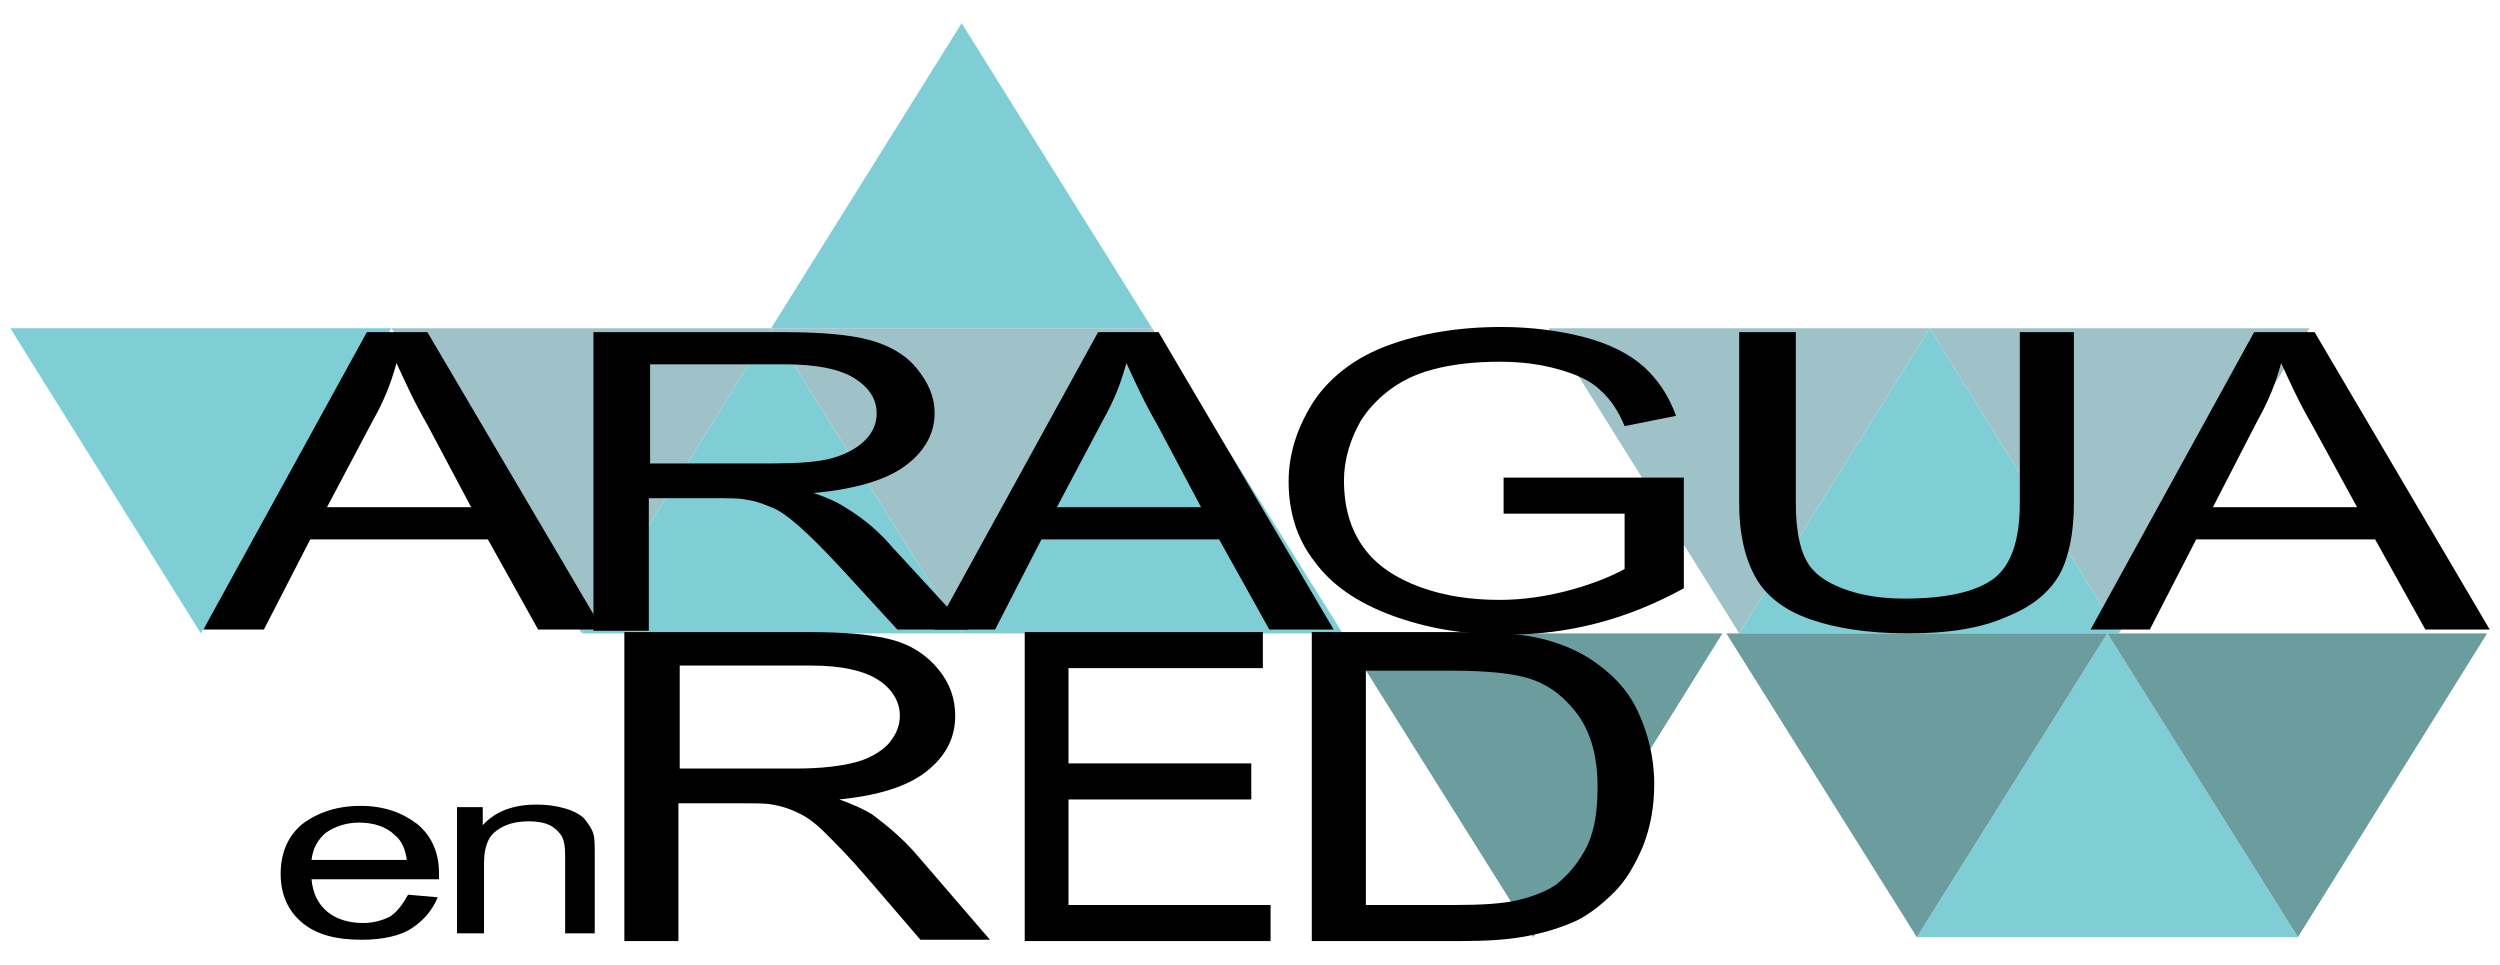 <?xml version="1.0" encoding="utf-8"?>
<!-- Generator: Adobe Illustrator 27.0.0, SVG Export Plug-In . SVG Version: 6.00 Build 0)  -->
<svg version="1.1" xmlns="http://www.w3.org/2000/svg" xmlns:xlink="http://www.w3.org/1999/xlink" x="0px" y="0px" width="194.2px"
	 height="75px" viewBox="0 0 194.2 75" style="enable-background:new 0 0 194.2 75;" xml:space="preserve">
<style type="text/css">
	.st0{fill:#7FCED6;}
	.st1{fill:#9EC2C8;}
	.st2{fill:#6C9D9E;}
</style>
<g id="Layer_2">
</g>
<g id="Layer_1">
</g>
<g id="Layer_3">
	<g>
		<g>
			<polygon class="st0" points="74.7,1.8 59.9,25.5 89.5,25.5 			"/>
			<polygon class="st0" points="149.9,25.5 135.1,49.2 164.6,49.2 			"/>
			<polygon class="st0" points="89.5,25.5 74.7,49.2 104.3,49.2 			"/>
			<polygon class="st1" points="164.6,49.2 179.4,25.5 149.9,25.5 			"/>
			<polygon class="st1" points="135.1,49.2 149.9,25.5 120.3,25.5 			"/>
			<polygon class="st0" points="59.9,25.5 45.2,49.2 74.7,49.2 			"/>
			<polygon class="st1" points="74.7,49.2 89.5,25.5 59.9,25.5 			"/>
			<polygon class="st1" points="45.2,49.2 59.9,25.5 30.4,25.5 			"/>
			<polygon class="st0" points="15.6,49.2 30.4,25.5 0.8,25.5 			"/>
		</g>
		<g>
			<polygon class="st0" points="163.7,49.2 148.9,72.8 178.5,72.8 			"/>
			<polygon class="st2" points="178.5,72.8 193.2,49.2 163.7,49.2 			"/>
			<polygon class="st2" points="148.9,72.8 163.7,49.2 134.1,49.2 			"/>
			<polygon class="st2" points="119.1,72.8 133.8,49.2 104.3,49.2 			"/>
		</g>
		<path d="M15.8,48.9l12.7-23.1h4.7l13.6,23.1h-5l-3.9-7H24.1l-3.6,7H15.8z M25.4,39.4h11.2L33.2,33c-1.1-1.9-1.8-3.5-2.4-4.8
			c-0.4,1.5-1,3-1.8,4.4L25.4,39.4z"/>
		<path d="M46.1,48.9V25.8h14.7c3,0,5.2,0.2,6.7,0.6c1.5,0.4,2.8,1.1,3.7,2.2c0.9,1.1,1.4,2.2,1.4,3.5c0,1.6-0.8,3-2.3,4.1
			c-1.5,1.1-3.9,1.8-7.1,2.1c1.2,0.4,2,0.8,2.6,1.2c1.3,0.8,2.5,1.8,3.6,3.1l5.8,6.3h-5.5l-4.4-4.8c-1.3-1.4-2.3-2.4-3.2-3.2
			c-0.8-0.7-1.6-1.3-2.2-1.5c-0.7-0.3-1.3-0.5-2-0.6c-0.5-0.1-1.3-0.1-2.4-0.1h-5.1v10.3H46.1z M50.5,36h9.4c2,0,3.6-0.1,4.7-0.4
			c1.1-0.3,2-0.8,2.6-1.4c0.6-0.6,0.9-1.3,0.9-2.1c0-1.1-0.6-2-1.7-2.7c-1.1-0.7-2.9-1.1-5.4-1.1H50.5V36z"/>
		<path d="M72.6,48.9l12.7-23.1H90l13.6,23.1h-5l-3.9-7H80.9l-3.6,7H72.6z M82.1,39.4h11.2L89.9,33c-1.1-1.9-1.8-3.5-2.4-4.8
			c-0.4,1.5-1,3-1.8,4.4L82.1,39.4z"/>
		<path d="M116.8,39.8v-2.7l14,0v8.6c-2.2,1.2-4.4,2.1-6.7,2.7c-2.3,0.6-4.6,0.9-7.1,0.9c-3.3,0-6.2-0.5-8.9-1.5s-4.7-2.4-6-4.2
			c-1.4-1.8-2-3.9-2-6.2c0-2.2,0.7-4.3,2-6.3c1.3-1.9,3.3-3.4,5.8-4.3c2.5-0.9,5.4-1.4,8.7-1.4c2.4,0,4.6,0.3,6.5,0.8
			s3.5,1.3,4.6,2.3c1.1,1,1.9,2.2,2.5,3.8l-4,0.8c-0.5-1.2-1.1-2.1-1.9-2.8c-0.7-0.7-1.8-1.2-3.2-1.6c-1.4-0.4-2.9-0.6-4.6-0.6
			c-2,0-3.7,0.2-5.2,0.6c-1.5,0.4-2.6,1-3.5,1.7c-0.9,0.7-1.6,1.5-2.1,2.3c-0.8,1.4-1.3,3-1.3,4.6c0,2.1,0.5,3.8,1.5,5.2
			c1,1.4,2.5,2.4,4.4,3.1c1.9,0.7,4,1,6.2,1c1.9,0,3.8-0.3,5.6-0.8c1.8-0.5,3.2-1.1,4.1-1.6v-4.3H116.8z"/>
		<path d="M156.7,25.8h4.4v13.3c0,2.3-0.4,4.2-1.1,5.5c-0.8,1.4-2.1,2.5-4.1,3.3c-2,0.9-4.5,1.3-7.7,1.3c-3.1,0-5.6-0.4-7.6-1.1
			c-2-0.7-3.4-1.8-4.2-3.2c-0.8-1.4-1.3-3.3-1.3-5.8V25.8h4.4v13.3c0,2,0.3,3.5,0.8,4.4c0.5,1,1.5,1.7,2.8,2.2
			c1.3,0.5,2.9,0.8,4.8,0.8c3.2,0,5.5-0.5,6.9-1.5c1.4-1,2.1-3,2.1-5.9V25.8z"/>
		<path d="M162.4,48.9l12.7-23.1h4.7l13.6,23.1h-5l-3.9-7h-13.9l-3.6,7H162.4z M171.9,39.4h11.2l-3.5-6.4c-1.1-1.9-1.8-3.5-2.4-4.8
			c-0.4,1.5-1,3-1.8,4.4L171.9,39.4z"/>
		<path d="M48.5,73.2V49.1h14.3c2.9,0,5,0.2,6.5,0.6c1.5,0.4,2.7,1.2,3.6,2.3c0.9,1.1,1.3,2.3,1.3,3.6c0,1.7-0.7,3.1-2.2,4.3
			c-1.5,1.2-3.8,1.9-6.8,2.2c1.1,0.4,2,0.8,2.6,1.2c1.2,0.9,2.4,1.9,3.5,3.2l5.6,6.5h-5.4l-4.3-5c-1.2-1.4-2.3-2.5-3.1-3.3
			c-0.8-0.8-1.5-1.3-2.2-1.6c-0.6-0.3-1.3-0.5-1.9-0.6c-0.5-0.1-1.3-0.1-2.4-0.1h-4.9v10.7H48.5z M52.8,59.7h9.1
			c1.9,0,3.5-0.2,4.6-0.5c1.1-0.3,1.9-0.8,2.5-1.4c0.6-0.7,0.9-1.4,0.9-2.2c0-1.1-0.6-2.1-1.7-2.8c-1.1-0.7-2.8-1.1-5.2-1.1H52.8
			V59.7z"/>
		<path d="M79.6,73.2V49.1h18.5v2.8H83v7.4h14.2v2.8H83v8.2h15.7v2.8H79.6z"/>
		<path d="M101.9,73.2V49.1H113c2.5,0,4.4,0.1,5.7,0.3c1.8,0.3,3.4,0.9,4.7,1.7c1.7,1.1,3,2.4,3.8,4.1c0.8,1.7,1.3,3.6,1.3,5.7
			c0,1.8-0.3,3.4-0.9,4.9c-0.6,1.4-1.3,2.6-2.2,3.5c-0.9,0.9-1.9,1.7-2.9,2.2c-1.1,0.5-2.3,0.9-3.8,1.2s-3.2,0.4-5.2,0.4H101.9z
			 M106.1,70.3h6.9c2.1,0,3.8-0.1,5-0.4c1.2-0.3,2.2-0.7,2.9-1.2c1-0.8,1.8-1.8,2.4-3c0.6-1.3,0.8-2.8,0.8-4.6
			c0-2.5-0.6-4.4-1.7-5.8c-1.1-1.4-2.4-2.3-4-2.7c-1.1-0.3-3-0.5-5.5-0.5h-6.8V70.3z"/>
		<g>
			<path d="M31.7,69.5l2.3,0.2c-0.4,1-1.1,1.8-2,2.4S29.7,73,28.1,73c-2,0-3.5-0.4-4.6-1.3s-1.7-2.2-1.7-3.8c0-1.7,0.6-3,1.7-3.9
				c1.2-0.9,2.7-1.4,4.5-1.4c1.8,0,3.2,0.5,4.4,1.4c1.1,0.9,1.7,2.2,1.7,3.8c0,0.1,0,0.3,0,0.5h-9.9c0.1,1.1,0.5,1.9,1.2,2.5
				s1.7,0.9,2.8,0.9c0.8,0,1.5-0.2,2.1-0.5C30.9,70.8,31.3,70.2,31.7,69.5z M24.2,66.8h7.4c-0.1-0.8-0.4-1.5-0.9-1.9
				c-0.7-0.7-1.7-1-2.8-1c-1,0-1.9,0.3-2.6,0.8C24.7,65.2,24.3,65.9,24.2,66.8z"/>
			<path d="M35.5,72.7v-10h2v1.4c1-1.1,2.4-1.6,4.2-1.6c0.8,0,1.5,0.1,2.2,0.3s1.2,0.5,1.5,0.8c0.3,0.4,0.6,0.8,0.7,1.2
				c0.1,0.3,0.1,0.9,0.1,1.6v6.1h-2.3v-6.1c0-0.7-0.1-1.2-0.3-1.5c-0.2-0.3-0.5-0.6-0.9-0.8c-0.4-0.2-1-0.3-1.6-0.3
				c-1,0-1.8,0.2-2.5,0.7s-1,1.3-1,2.6v5.4H35.5z"/>
		</g>
	</g>
</g>
</svg>
